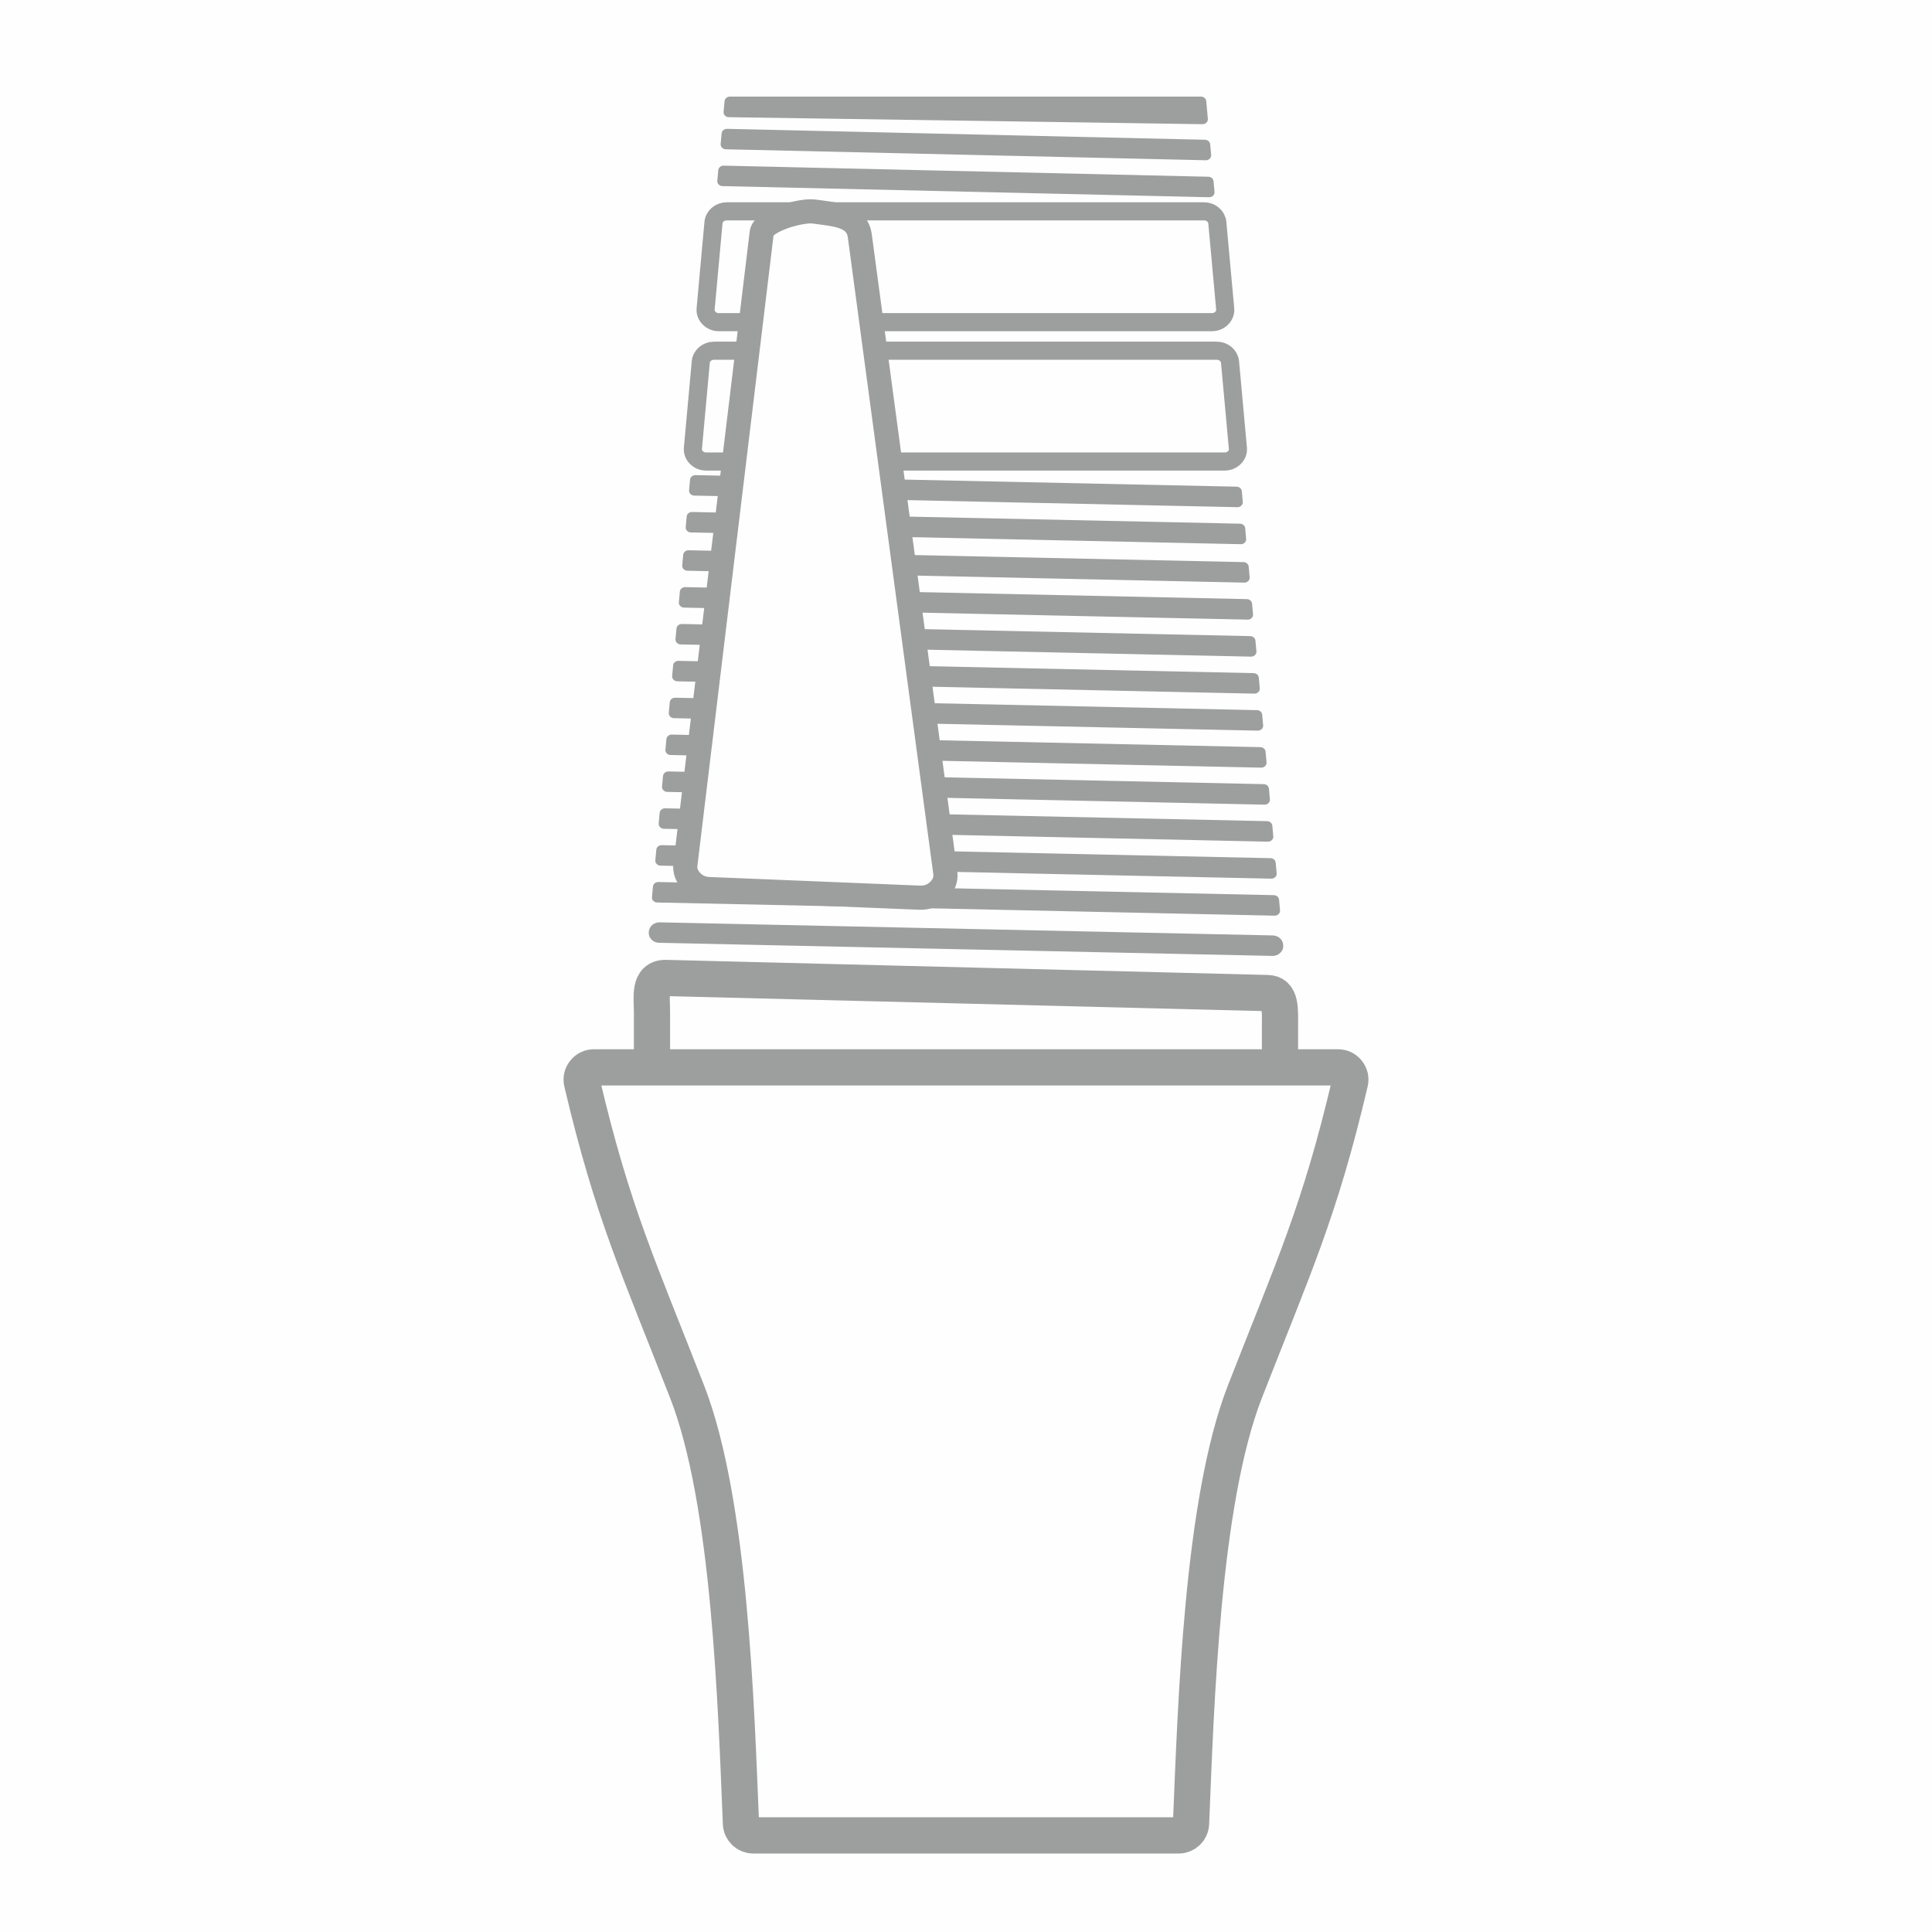 <?xml version="1.0" encoding="UTF-8"?>
<!DOCTYPE svg PUBLIC "-//W3C//DTD SVG 1.0//EN" "http://www.w3.org/TR/2001/REC-SVG-20010904/DTD/svg10.dtd">
<!-- Creator: CorelDRAW -->
<svg xmlns="http://www.w3.org/2000/svg" xml:space="preserve" width="80mm" height="80mm" version="1.0" style="shape-rendering:geometricPrecision; text-rendering:geometricPrecision; image-rendering:optimizeQuality; fill-rule:evenodd; clip-rule:evenodd"
viewBox="0 0 9747.33 9747.33"
 xmlns:xlink="http://www.w3.org/1999/xlink"
 xmlns:xodm="http://www.corel.com/coreldraw/odm/2003">
 <defs>
  <style type="text/css">
   <![CDATA[
    .str1 {stroke:#9D9E9E;stroke-width:121.84;stroke-miterlimit:22.926}
    .str0 {stroke:#9D9E9E;stroke-width:91.38;stroke-miterlimit:22.926}
    .str2 {stroke:#9D9E9E;stroke-width:182.76;stroke-miterlimit:22.926}
    .fil7 {fill:none;fill-rule:nonzero}
    .fil0 {fill:#FEFEFE}
    .fil2 {fill:#9D9E9E}
    .fil1 {fill:#FEFEFE;fill-rule:nonzero}
    .fil5 {fill:#B2B3B3;fill-rule:nonzero}
    .fil3 {fill:#9D9E9E;fill-rule:nonzero}
    .fil6 {fill:#9D9E9E;fill-rule:nonzero}
    .fil4 {fill:url(#id15);fill-rule:nonzero}
   ]]>
  </style>
     <mask id="id0">
  <linearGradient id="id1" gradientUnits="userSpaceOnUse" x1="3116.38" y1="2908.86" x2="4622.82" y2="2908.86">
   <stop offset="0" style="stop-opacity:1; stop-color:white"/>
   <stop offset="1" style="stop-opacity:0; stop-color:white"/>
  </linearGradient>
      <rect style="fill:url(#id1)" x="3839.08" y="487.37" width="849.05" height="4809.84"/>
     </mask>
     <mask id="id2">
  <linearGradient id="id3" gradientUnits="userSpaceOnUse" x1="4633.45" y1="2908.97" x2="5788.12" y2="2908.8">
   <stop offset="0" style="stop-opacity:1; stop-color:white"/>
   <stop offset="1" style="stop-opacity:0; stop-color:white"/>
  </linearGradient>
      <rect style="fill:url(#id3)" x="5320.2" y="487.37" width="467.92" height="4809.84"/>
     </mask>
    <clipPath id="id4" style="clip-rule:nonzero">
     <path d="M6457.81 5416.82l0 -232.08c0,-94.31 6.75,-172.76 -62.92,-174.5l-3034.73 -76.16c-89.25,-2.3 -70.77,97.6 -70.77,174.53l0 308.22 3168.42 0z"/>
    </clipPath>
       <mask id="id5">
  <linearGradient id="id6" gradientUnits="userSpaceOnUse" x1="3093.63" y1="3018.08" x2="4600.06" y2="3018.08">
   <stop offset="0" style="stop-opacity:1; stop-color:white"/>
   <stop offset="1" style="stop-opacity:0; stop-color:white"/>
  </linearGradient>
        <rect style="fill:url(#id6)" x="3816.32" y="441.64" width="849.05" height="5117.63"/>
       </mask>
       <mask id="id7">
  <linearGradient id="id8" gradientUnits="userSpaceOnUse" x1="4695.73" y1="3018.19" x2="5850.39" y2="3018.02">
   <stop offset="0" style="stop-opacity:1; stop-color:white"/>
   <stop offset="1" style="stop-opacity:0; stop-color:white"/>
  </linearGradient>
        <rect style="fill:url(#id8)" x="5382.48" y="441.64" width="467.9" height="5117.63"/>
       </mask>
     <clipPath id="id9" style="clip-rule:nonzero">
     </clipPath>
     <clipPath id="id10" style="clip-rule:nonzero">
      <path d="M6457.81 5416.82l0 -232.08c0,-94.31 6.75,-172.76 -62.92,-174.5l-3034.73 -76.16c-89.25,-2.3 -70.77,97.6 -70.77,174.53l0 308.22 3168.42 0z"/>
     </clipPath>
    <mask id="id11">
  <linearGradient id="id12" gradientUnits="userSpaceOnUse" x1="2923.87" y1="6110.07" x2="4452.23" y2="5917">
   <stop offset="0" style="stop-opacity:1; stop-color:white"/>
   <stop offset="1" style="stop-opacity:0; stop-color:white"/>
  </linearGradient>
     <rect style="fill:url(#id12)" x="3412.78" y="5472.08" width="1562.72" height="3787.89"/>
    </mask>
    <mask id="id13">
  <linearGradient id="id14" gradientUnits="userSpaceOnUse" x1="8318.29" y1="6288.49" x2="5404.55" y2="6027.1">
   <stop offset="0" style="stop-opacity:1; stop-color:white"/>
   <stop offset="1" style="stop-opacity:0; stop-color:white"/>
  </linearGradient>
     <rect style="fill:url(#id14)" x="5032.73" y="5413.57" width="1153.57" height="3846.39"/>
    </mask>
  <linearGradient id="id15" gradientUnits="userSpaceOnUse" x1="2640.58" y1="7850.94" x2="7092.7" y2="7850.94">
   <stop offset="0" style="stop-opacity:1; stop-color:#E5E4E5"/>
   <stop offset="0.361" style="stop-opacity:1; stop-color:#888788"/>
   <stop offset="0.612" style="stop-opacity:1; stop-color:#E6E5E7"/>
   <stop offset="1" style="stop-opacity:1; stop-color:#969697"/>
  </linearGradient>
 </defs>
 <g id="Слой_x0020_1">
  <rect class="fil0" x="-0" y="0" width="9747.33" height="9747.33"/>
  <g id="_2476395613696">
   <g>
    <path class="fil1 str0" d="M3666.81 1066.22l2407.69 0c35.13,0 64.2,24.7 67.15,57.05l39.61 434.52c1.64,18.01 -4.3,34.07 -17.53,47.37 -13.23,13.31 -30.06,20.13 -49.61,20.13l-2486.91 0c-19.56,0 -36.37,-6.82 -49.6,-20.13 -13.24,-13.31 -19.19,-29.36 -17.55,-47.37l39.61 -434.52c2.96,-32.35 32.03,-57.05 67.15,-57.05z"/>
    <path class="fil1 str0" d="M3602.7 1769.38l2535.91 0c35.13,0 64.2,24.7 67.15,57.03l39.62 434.52c1.64,18.01 -4.29,34.08 -17.53,47.37 -13.23,13.31 -30.05,20.13 -49.61,20.13l-2615.16 0c-19.56,0 -36.37,-6.82 -49.61,-20.13 -13.23,-13.29 -19.18,-29.36 -17.53,-47.37l39.62 -434.52c2.96,-32.34 32.03,-57.03 67.15,-57.03z"/>
    <polygon class="fil2" style="mask:url(#id0)" points="3971.29,487.37 4688.14,487.37 4555.93,5297.21 3839.08,5297.21 "/>
    <polygon class="fil2" style="mask:url(#id2)" points="5320.2,487.37 5577.92,487.37 5788.12,5297.21 5530.4,5297.21 "/>
    <path class="fil3" d="M6290.68 3022.64l-2833.28 -60.48c-14.28,-0.3 -26.28,9.67 -27.49,22.81l-4.87 53.44c-0.65,7.1 1.64,13.44 6.79,18.75 5.17,5.29 11.73,8.09 19.43,8.25l2843.08 60.7c7.93,0.17 14.82,-2.51 20.26,-7.83 5.42,-5.35 7.88,-11.88 7.23,-19.18l-4.9 -53.65c-1.16,-12.74 -12.42,-22.5 -26.24,-22.81z"/>
    <path class="fil3" d="M6307.7 3209.35l-2867.27 -61.21c-14.27,-0.3 -26.28,9.67 -27.49,22.81l-4.87 53.45c-0.65,7.09 1.66,13.43 6.81,18.73 5.15,5.3 11.72,8.09 19.43,8.26l2877.05 61.42c7.93,0.17 14.82,-2.5 20.26,-7.83 5.43,-5.34 7.88,-11.87 7.23,-19.17l-4.9 -53.66c-1.16,-12.73 -12.42,-22.5 -26.24,-22.8z"/>
    <path class="fil3" d="M6324.74 3396.06l-2901.27 -61.94c-14.27,-0.3 -26.28,9.67 -27.48,22.82l-4.89 53.44c-0.65,7.09 1.67,13.43 6.81,18.73 5.17,5.31 11.72,8.1 19.43,8.26l2911.03 62.15c7.93,0.17 14.82,-2.51 20.26,-7.83 5.43,-5.35 7.88,-11.88 7.23,-19.18l-4.9 -53.63c-1.16,-12.74 -12.42,-22.5 -26.23,-22.81z"/>
    <path class="fil3" d="M6341.76 3582.77l-2935.24 -62.68c-14.28,-0.29 -26.28,9.67 -27.49,22.82l-4.87 53.44c-0.65,7.1 1.66,13.43 6.8,18.73 5.17,5.31 11.73,8.1 19.45,8.26l2945 62.88c7.93,0.17 14.82,-2.5 20.26,-7.83 5.43,-5.34 7.88,-11.87 7.23,-19.17l-4.9 -53.66c-1.16,-12.73 -12.4,-22.5 -26.23,-22.8z"/>
    <path class="fil3" d="M6358.79 3769.46l-2969.24 -63.39c-14.27,-0.29 -26.28,9.69 -27.48,22.82l-4.89 53.44c-0.65,7.1 1.66,13.43 6.81,18.74 5.15,5.3 11.72,8.09 19.43,8.25l2978.99 63.6c7.93,0.18 14.82,-2.5 20.26,-7.82 5.43,-5.35 7.88,-11.88 7.23,-19.18l-4.87 -53.65c-1.17,-12.74 -12.42,-22.5 -26.24,-22.81z"/>
    <path class="fil3" d="M6375.81 3956.17l-3003.21 -64.11c-14.28,-0.3 -26.28,9.67 -27.49,22.81l-4.87 53.44c-0.65,7.1 1.66,13.43 6.8,18.74 5.17,5.3 11.73,8.09 19.43,8.25l3013 64.33c7.92,0.17 14.8,-2.5 20.25,-7.83 5.43,-5.34 7.88,-11.87 7.23,-19.17l-4.89 -53.66c-1.16,-12.73 -12.42,-22.5 -26.24,-22.8z"/>
    <path class="fil3" d="M6392.84 4142.87l-3037.2 -64.83c-14.27,-0.3 -26.28,9.67 -27.49,22.81l-4.87 53.45c-0.65,7.09 1.66,13.41 6.81,18.73 5.15,5.3 11.72,8.09 19.43,8.26l3046.97 65.04c7.92,0.18 14.8,-2.5 20.25,-7.83 5.43,-5.34 7.9,-11.87 7.23,-19.17l-4.89 -53.65c-1.16,-12.74 -12.42,-22.5 -26.24,-22.81z"/>
    <path class="fil3" d="M6409.86 4329.59l-3071.19 -65.58c-14.27,-0.3 -26.28,9.67 -27.48,22.82l-4.89 53.44c-0.65,7.09 1.66,13.43 6.81,18.73 5.17,5.31 11.72,8.1 19.43,8.26l3080.96 65.77c7.92,0.17 14.82,-2.51 20.25,-7.83 5.43,-5.35 7.9,-11.87 7.23,-19.17l-4.89 -53.65c-1.16,-12.73 -12.42,-22.5 -26.24,-22.8z"/>
    <path class="fil3" d="M6426.89 4516.29l-3105.17 -66.29c-14.28,-0.29 -26.28,9.67 -27.49,22.82l-4.87 53.44c-0.65,7.1 1.66,13.43 6.8,18.73 5.17,5.31 11.73,8.1 19.45,8.26l3114.93 66.49c7.92,0.18 14.82,-2.5 20.26,-7.83 5.42,-5.34 7.88,-11.87 7.23,-19.17l-4.89 -53.63c-1.16,-12.74 -12.42,-22.5 -26.24,-22.81z"/>
    <path class="fil3" d="M6238.96 2455.39l-2730.06 -58.28c-14.27,-0.29 -26.28,9.69 -27.48,22.82l-4.86 53.43c-0.65,7.1 1.64,13.44 6.8,18.74 5.15,5.3 11.72,8.09 19.42,8.25l2739.83 58.5c7.92,0.18 14.8,-2.5 20.25,-7.83 5.43,-5.34 7.88,-11.87 7.23,-19.17l-4.89 -53.65c-1.17,-12.74 -12.42,-22.5 -26.24,-22.81z"/>
    <path class="fil3" d="M6255.98 2642.1l-2764.03 -59.01c-14.28,-0.3 -26.28,9.67 -27.49,22.81l-4.87 53.45c-0.65,7.1 1.66,13.43 6.81,18.74 5.15,5.3 11.72,8.09 19.43,8.25l2773.8 59.23c7.92,0.17 14.8,-2.51 20.25,-7.83 5.43,-5.35 7.88,-11.87 7.23,-19.17l-4.89 -53.67c-1.17,-12.73 -12.42,-22.5 -26.24,-22.8z"/>
    <path class="fil3" d="M6421.25 4719.45l-3092.68 -66.03c-28.54,-0.61 -52.56,19.35 -54.96,45.63l-0.34 3.69c-1.29,14.19 3.3,26.87 13.61,37.48 10.3,10.6 23.44,16.18 38.86,16.51l3093.38 66.04c15.85,0.34 29.63,-5 40.5,-15.66 10.88,-10.67 15.79,-23.71 14.46,-38.32l-0.34 -3.72c-2.31,-25.48 -24.81,-45.04 -52.48,-45.63z"/>
    <path class="fil3" d="M3682.46 487.37l2376.41 0c14.06,0 25.67,9.87 26.87,22.81l8.15 89.37c0.66,7.27 -1.77,13.77 -7.15,19.1 -5.4,5.34 -12.25,8.02 -20.14,7.9l-2389.51 -35.29c-7.74,-0.12 -14.37,-2.9 -19.56,-8.2 -5.2,-5.3 -7.52,-11.66 -6.87,-18.79l4.93 -54.1c1.18,-12.94 12.81,-22.81 26.87,-22.81z"/>
    <path class="fil3" d="M6079.4 705.09l-2411.11 -55.12c-14.27,-0.32 -26.32,9.65 -27.52,22.81l-4.87 53.43c-0.65,7.1 1.64,13.41 6.79,18.71 5.15,5.31 11.7,8.1 19.41,8.27l2420.87 55.35c7.93,0.18 14.84,-2.49 20.29,-7.82 5.43,-5.35 7.92,-11.88 7.25,-19.19l-4.9 -53.63c-1.16,-12.73 -12.38,-22.49 -26.2,-22.81z"/>
    <path class="fil3" d="M6096.41 891.66l-2445.06 -55.93c-14.28,-0.33 -26.33,9.65 -27.52,22.81l-4.89 53.43c-0.65,7.09 1.64,13.41 6.8,18.71 5.14,5.3 11.7,8.09 19.41,8.27l2454.82 56.13c7.93,0.18 14.84,-2.49 20.29,-7.82 5.43,-5.35 7.92,-11.87 7.25,-19.18l-4.9 -53.63c-1.16,-12.73 -12.38,-22.49 -26.2,-22.8z"/>
    <path class="fil3" d="M6273.66 2835.94l-2799.31 -59.78c-14.27,-0.29 -26.28,9.69 -27.48,22.82l-4.89 53.44c-0.65,7.1 1.66,13.43 6.81,18.74 5.17,5.3 11.72,8.09 19.43,8.25l2809.07 59.97c7.92,0.17 14.82,-2.5 20.25,-7.83 5.43,-5.34 7.9,-11.87 7.23,-19.17l-4.87 -53.65c-1.16,-12.73 -12.42,-22.5 -26.24,-22.8z"/>
    <path class="fil1 str1" d="M4639.18 4528.96l-1062.17 -43.52c-34.98,-1.43 -64.5,-14.41 -87.79,-38.59 -23.27,-24.19 -35.19,-52.93 -31.29,-85.13l385.02 -3187.17c7.46,-61.75 199.77,-117 265.9,-107.18 96.99,14.45 214.76,16.27 228.92,121.91l431.45 3214.47c4.58,34.19 -8.64,64.98 -34.41,89.81 -25.78,24.83 -58.44,36.92 -95.63,35.39z"/>
   </g>
   <path class="fil1" d="M6457.81 5416.82l0 -232.08c0,-94.31 6.75,-172.76 -62.92,-174.5l-3034.73 -76.16c-89.25,-2.3 -70.77,97.6 -70.77,174.53l0 308.22 3168.42 0z"/>
   <g style="clip-path:url(#id4)">
    <g>
     <g>
      <polygon id="_1" class="fil2" style="mask:url(#id5)" points="3948.55,441.64 4665.38,441.64 4533.17,5559.27 3816.32,5559.27 "/>
      <polygon class="fil2" style="mask:url(#id7)" points="5382.48,441.64 5640.21,441.64 5850.38,5559.27 5592.68,5559.27 "/>
     </g>
     <path class="fil4" d="M5916.59 8175.62c71.08,-0.95 129.76,-47.38 140.75,-110.67 60.36,-348.31 144.69,410.35 198.42,101.77l-2764.2 0c74.36,399.4 178.96,-220.62 198.71,-101.77 10.53,63.32 69.64,109.72 140.74,110.67l-11.82 0 0 1061.16c0,108.88 89.05,197.91 197.91,197.91l1713.36 0c108.87,0 197.91,-89.03 197.91,-197.91l0 -1061.16 -11.78 0z"/>
    </g>
    <g style="clip-path:url(#id9)">
     <g>
      <g>
       <path id="_1_13" class="fil5" d="M4565.1 9434.69c0,33.64 -27.28,60.92 -60.92,60.92 -33.64,0 -60.92,-27.28 -60.92,-60.92l121.84 0zm0 -1197.37l0 1197.37 -121.84 0 0 -1197.37 121.84 0zm-121.84 0c0,-33.64 27.28,-60.92 60.92,-60.92 33.64,0 60.92,27.28 60.92,60.92l-121.84 0z"/>
      </g>
      <g>
       <path class="fil6" d="M5304.33 9434.69c0,33.64 -27.28,60.92 -60.92,60.92 -33.64,0 -60.92,-27.28 -60.92,-60.92l121.84 0zm0 -1197.37l0 1197.37 -121.84 0 0 -1197.37 121.84 0zm-121.84 0c0,-33.64 27.28,-60.92 60.92,-60.92 33.64,0 60.92,27.28 60.92,60.92l-121.84 0z"/>
      </g>
     </g>
    </g>
    <g style="clip-path:url(#id10)">
     <path class="fil7" d="M5916.59 8175.62c71.08,-0.95 129.76,-47.38 140.75,-110.67 60.36,-348.31 144.69,410.35 198.42,101.77l-2764.2 0c74.36,399.4 178.96,-220.62 198.71,-101.77 10.53,63.32 69.64,109.72 140.74,110.67l-11.82 0 0 1061.16c0,108.88 89.05,197.91 197.91,197.91l1713.36 0c108.87,0 197.91,-89.03 197.91,-197.91l0 -1061.16 -11.78 0z"/>
    </g>
   </g>
   <path class="fil7 str2" d="M6457.81 5416.82l0 -232.08c0,-94.31 6.75,-172.76 -62.92,-174.5l-3034.73 -76.16c-89.25,-2.3 -70.77,97.6 -70.77,174.53l0 308.22 3168.42 0z"/>
   <path class="fil0 str2" d="M2996.98 5385.02l3753.39 0c19.68,0 36.64,8.2 48.82,23.61 12.2,15.43 16.29,33.82 11.79,52.94 -153.65,653.35 -284.27,929.54 -530.15,1559.65 -217.02,556.17 -247.03,1585.54 -271.78,2179.08 -1.38,33.36 -28.84,59.67 -62.22,59.67l-2146.33 0c-33.38,0 -60.85,-26.31 -62.22,-59.67 -24.75,-593.54 -54.76,-1622.91 -271.78,-2179.08 -245.88,-630.1 -376.49,-906.28 -530.15,-1559.65 -4.5,-19.12 -0.43,-37.52 11.79,-52.94 12.21,-15.41 29.14,-23.61 48.82,-23.61z"/>
   <path class="fil2" style="mask:url(#id11)" d="M3415.66 5472.08l932.86 0 626.98 3787.89 -932.86 0c36.87,-2605.41 -680.62,-2438.73 -626.98,-3787.89z"/>
   <path class="fil2" style="mask:url(#id13)" d="M6185.14 5413.57l-558.58 0 -593.83 3846.39 558.57 0c-22.07,-2605.41 625.96,-2497.27 593.84,-3846.39z"/>
  </g>
 </g>
</svg>

